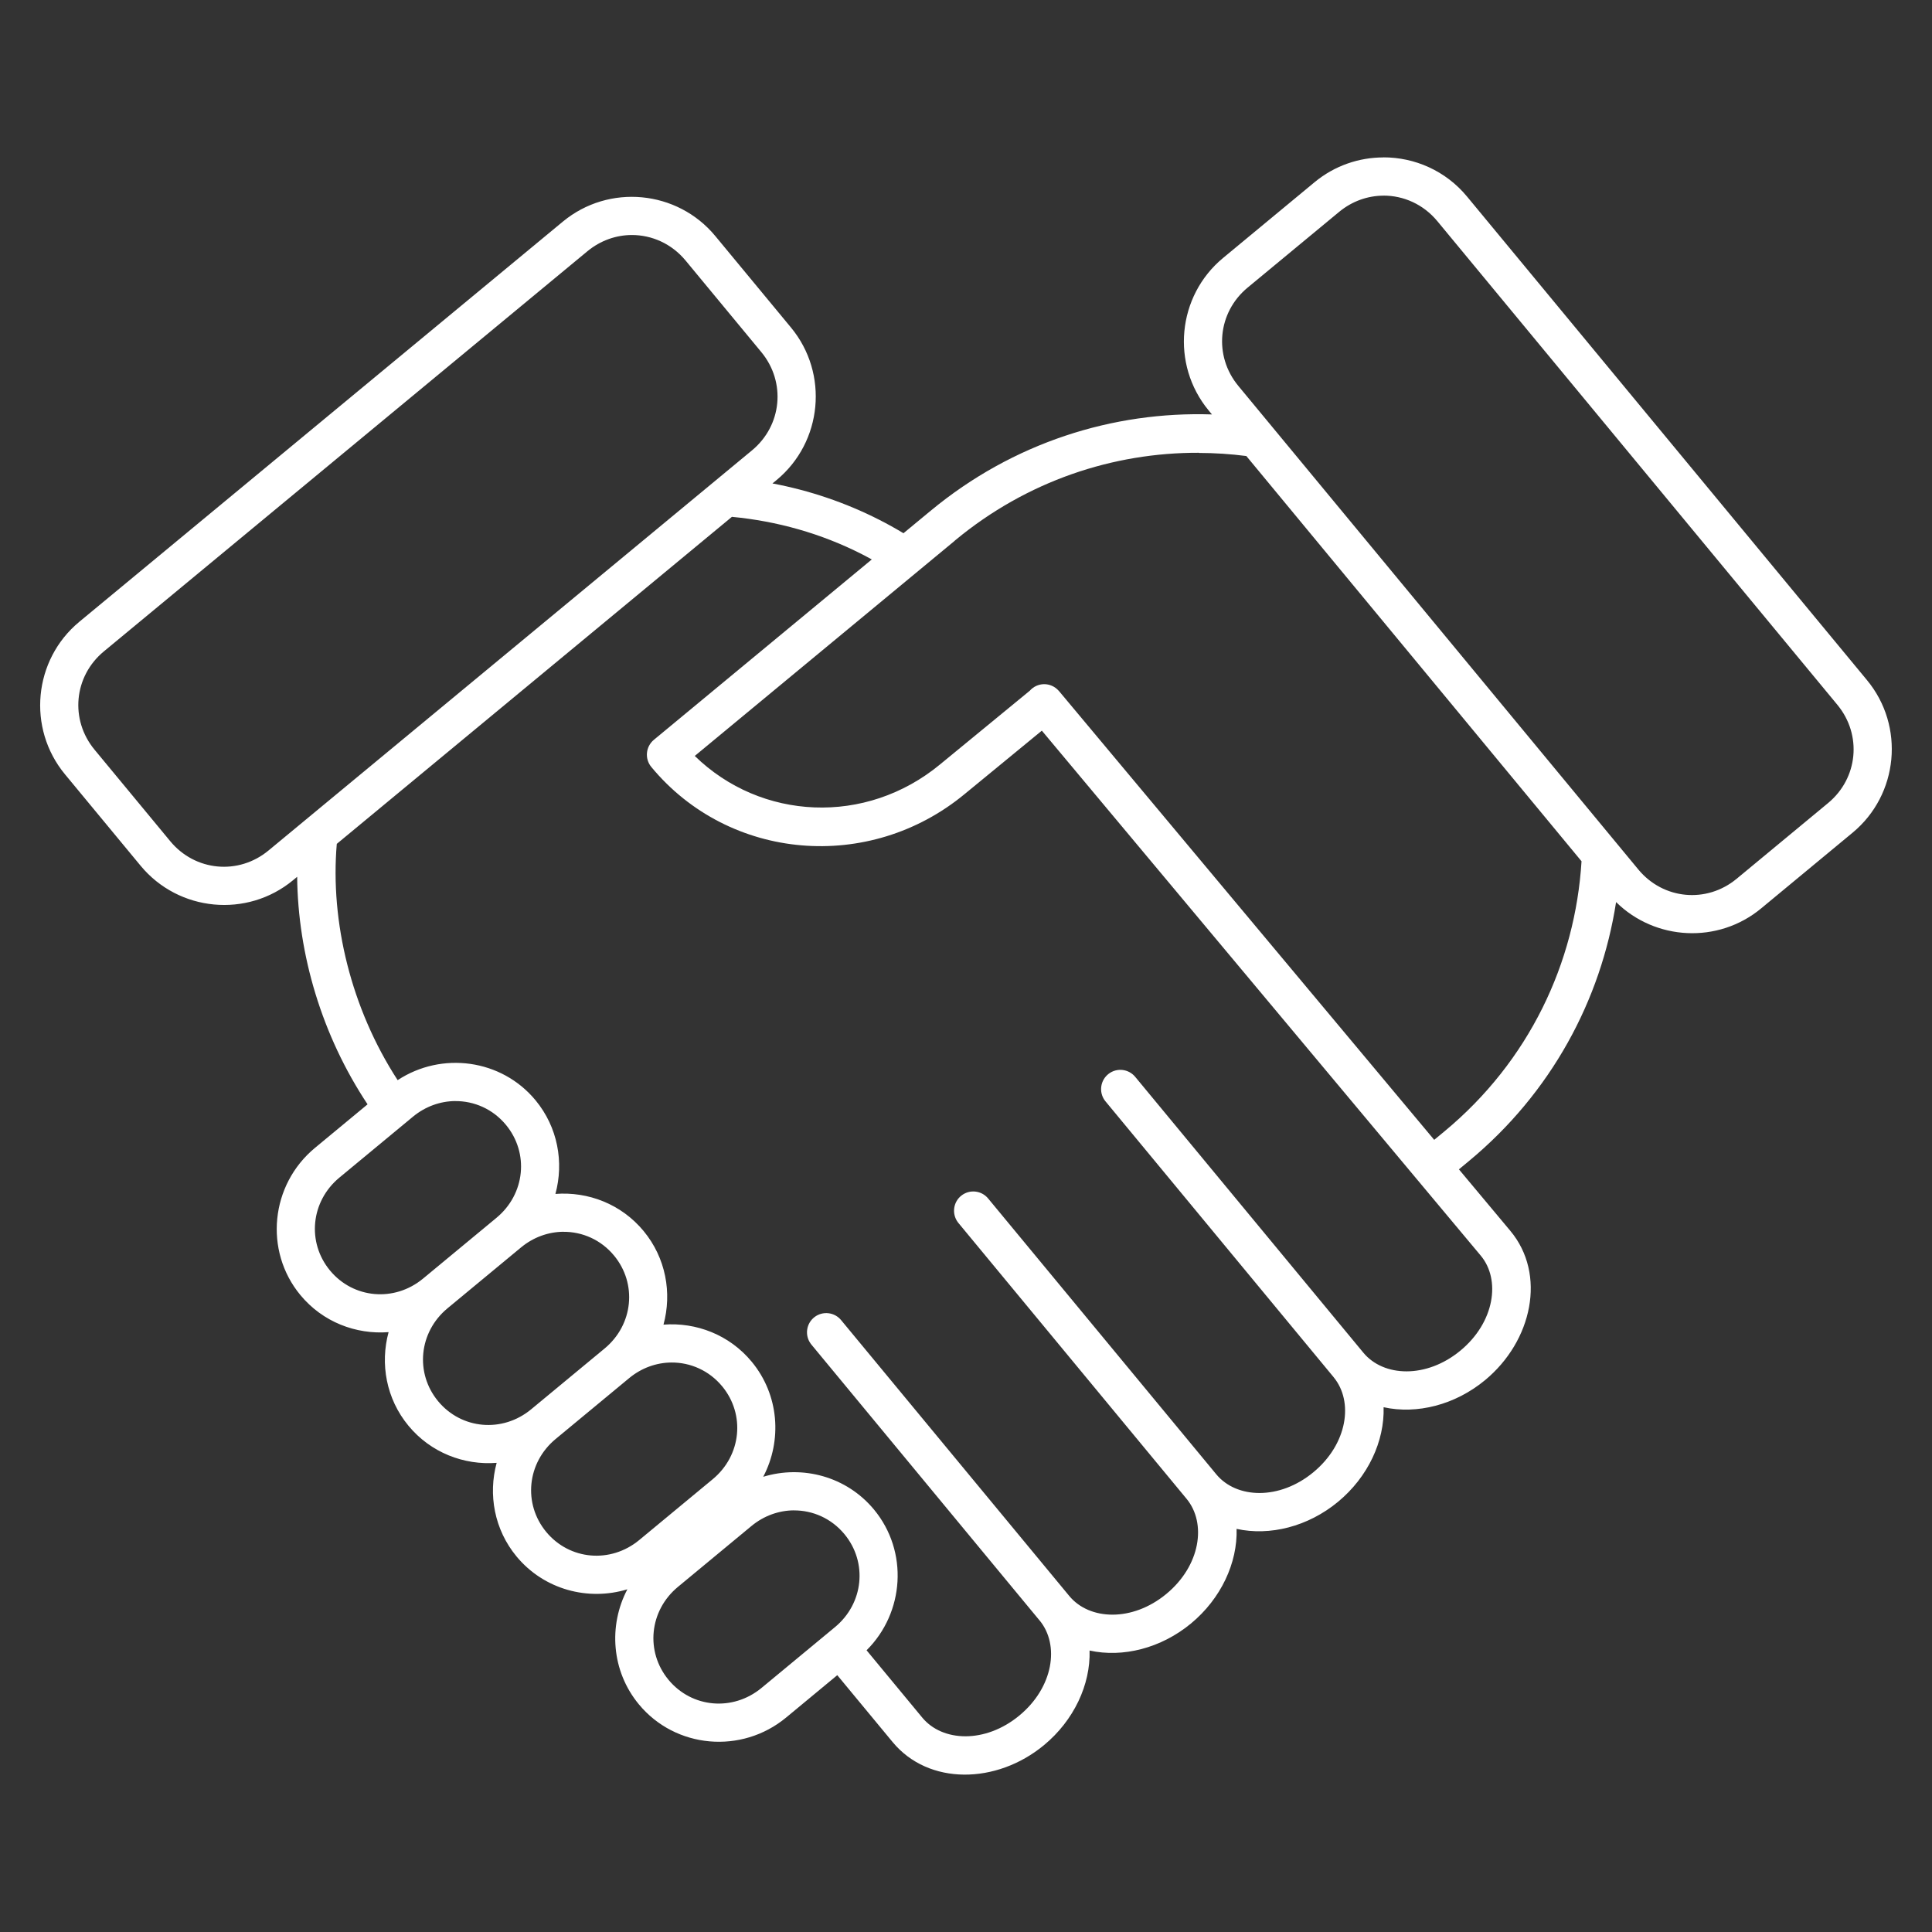 <?xml version="1.0" encoding="UTF-8"?>
<svg id="Layer_1" data-name="Layer 1" xmlns="http://www.w3.org/2000/svg" viewBox="0 0 512 512">
  <rect x="0" y="0" width="512" height="512" fill="#333333" stroke="none"/>
  <defs>
    <style>
      .cls-1 {
        fill: #fff;
      }
    </style>
  </defs>
  <path class="cls-1" d="M366.61,41.72c-6.44,0-12.91,2.16-18.24,6.57l-24.24,20.07c-12.18,10.08-13.9,28.23-3.82,40.42l.87,1.05c-26.17-.87-52.74,7.47-74.51,25.5h0s-.06,.06-.1,.1c-.07,.05-.14,.1-.21,.15l-6.93,5.73c-2.1-1.26-4.23-2.45-6.4-3.55-9-4.58-18.55-7.8-28.32-9.64l1.09-.9c12.18-10.08,13.9-28.23,3.82-40.42l-20.06-24.25c-10.08-12.18-28.22-13.9-40.4-3.82L21.03,164.77c-12.18,10.08-13.9,28.23-3.82,40.42l20.06,24.25c10.08,12.18,28.22,13.9,40.4,3.82l1.08-.9c.2,20.59,6.54,42.06,18.66,60.3l-13.94,11.54c-11.79,9.76-13.57,27.27-3.87,39,5.91,7.15,14.72,10.5,23.38,9.83-2.28,8.38-.64,17.67,5.27,24.81,5.91,7.15,14.72,10.5,23.37,9.83-2.28,8.38-.64,17.67,5.27,24.81,7.29,8.81,18.99,11.87,29.37,8.7-5.05,9.6-4.24,21.68,3.05,30.49,9.7,11.73,27.23,13.26,39.02,3.5l13.56-11.23,14.67,17.73c9.54,11.53,27.56,11.2,40.11,.81,7.95-6.58,12.35-16.07,12.08-25.07,8.79,1.94,18.93-.59,26.88-7.17,7.95-6.58,12.35-16.07,12.08-25.07,8.79,1.94,18.93-.59,26.88-7.17,7.95-6.58,12.35-16.07,12.08-25.07,8.79,1.94,18.93-.59,26.88-7.17,12.55-10.38,16.32-28.07,6.7-39.58l-13.62-16.29,2.63-2.18c21.83-18.07,35.01-42.7,39.02-68.65,10.34,10.21,27.02,11.14,38.44,1.68l24.24-20.07c12.18-10.08,13.9-28.23,3.82-40.42L388.78,52.09c-5.67-6.86-13.89-10.4-22.16-10.39v.02Zm.03,10.12c5.31-.01,10.56,2.29,14.27,6.77l106.01,128.17c6.59,7.96,5.5,19.45-2.46,26.04l-24.24,20.07c-7.96,6.59-19.45,5.51-26.04-2.46l-5.85-7.07-100.16-121.09c-6.59-7.96-5.5-19.46,2.46-26.05l24.24-20.06c3.48-2.88,7.64-4.3,11.77-4.31h0Zm-199.22,10.44c5.31-.01,10.56,2.29,14.27,6.77l20.06,24.25c6.59,7.96,5.5,19.46-2.46,26.05L71.16,225.39c-7.96,6.59-19.45,5.51-26.04-2.46l-20.06-24.25c-6.59-7.96-5.5-19.46,2.46-26.05L155.66,66.59c3.48-2.88,7.64-4.3,11.77-4.31h0Zm150.28,57.75c4.21,.01,8.42,.28,12.59,.82l88.83,107.39c-1.65,26.92-13.9,53.02-36.37,71.62l-2.67,2.21-99.39-118.88h0s0,0-.01,0c-.05-.06-.11-.13-.17-.19-.98-1.09-2.38-1.7-3.84-1.69-1.44,.02-2.81,.65-3.77,1.74l-23.72,19.48h0s0,0-.01,.01c-19.74,16.34-47.55,14.88-65.05-2.21l68.75-56.9h0l.1-.1c.08-.06,.15-.13,.22-.19,18.96-15.69,41.8-23.23,64.53-23.15v.03Zm-123.7,16.94c11.89,1.13,23.59,4.39,34.4,9.89,.89,.45,1.76,.92,2.63,1.4l-57.75,47.8h0c-2.17,1.8-2.47,5.02-.68,7.19,20.63,24.94,57.81,28.07,83.07,7.16l20.43-16.78,116.31,139.12c5.37,6.42,3.66,17.7-5.38,25.17-9.03,7.47-20.39,7.02-25.74,.54l-60.42-73.05c-1.75-2.15-4.89-2.52-7.08-.83s-2.64,4.82-1.01,7.05c.07,.1,.15,.19,.22,.28l60.42,73.05s0,0,.01,.02c5.35,6.48,3.66,17.71-5.37,25.18-9.03,7.47-20.39,7.02-25.74,.54l-60.42-73.05h0c-1.74-2.16-4.89-2.53-7.08-.84-2.2,1.69-2.64,4.83-1,7.07,.07,.09,.14,.19,.22,.28l60.42,73.05h0c5.35,6.48,3.67,17.72-5.36,25.19-9.03,7.47-20.39,7.02-25.74,.54l-60.42-73.05h0c-1.74-2.16-4.89-2.54-7.09-.85-2.2,1.69-2.64,4.84-.99,7.07,.07,.1,.14,.19,.22,.28l60.42,73.05h.01c5.35,6.49,3.66,17.72-5.37,25.19-9.03,7.47-20.39,7.02-25.74,.54l-14.75-17.83c10.06-9.99,11.13-26.21,1.98-37.28-7.29-8.81-18.99-11.87-29.37-8.7,5.05-9.6,4.24-21.68-3.05-30.49-5.91-7.15-14.72-10.5-23.38-9.83,2.28-8.38,.64-17.67-5.27-24.81-5.91-7.15-14.72-10.5-23.37-9.83,2.28-8.38,.64-17.67-5.27-24.82-9.04-10.93-24.88-13-36.54-5.33-12.34-18.98-17.9-41.99-16.13-62.62l104.74-86.69Zm-73.38,154.83c5.03-.04,9.99,2.1,13.46,6.3,6.17,7.46,5.11,18.33-2.51,24.63l-19.46,16.11c-7.62,6.3-18.49,5.31-24.66-2.15-6.17-7.46-5.11-18.33,2.51-24.63l19.46-16.11c3.33-2.76,7.29-4.12,11.2-4.16h0Zm28.65,34.64c5.03-.04,9.99,2.1,13.46,6.3,6.17,7.46,5.11,18.33-2.51,24.63l-19.46,16.11c-7.62,6.3-18.48,5.32-24.66-2.15-6.17-7.46-5.11-18.33,2.51-24.63l19.46-16.11c3.33-2.76,7.29-4.12,11.2-4.16h0Zm28.65,34.64c5.03-.04,9.99,2.11,13.46,6.3,6.17,7.46,5.11,18.33-2.51,24.63l-19.46,16.11c-7.62,6.3-18.48,5.32-24.66-2.15-6.17-7.46-5.11-18.33,2.51-24.63l19.46-16.11c3.33-2.76,7.29-4.12,11.2-4.15h0Zm32.41,39.19c5.03-.04,9.98,2.1,13.46,6.3,6.17,7.46,5.11,18.33-2.51,24.63l-19.46,16.11c-7.62,6.3-18.48,5.32-24.66-2.15-6.17-7.46-5.11-18.33,2.51-24.63l19.46-16.11c3.33-2.76,7.29-4.12,11.2-4.16h0Z"/>
</svg>